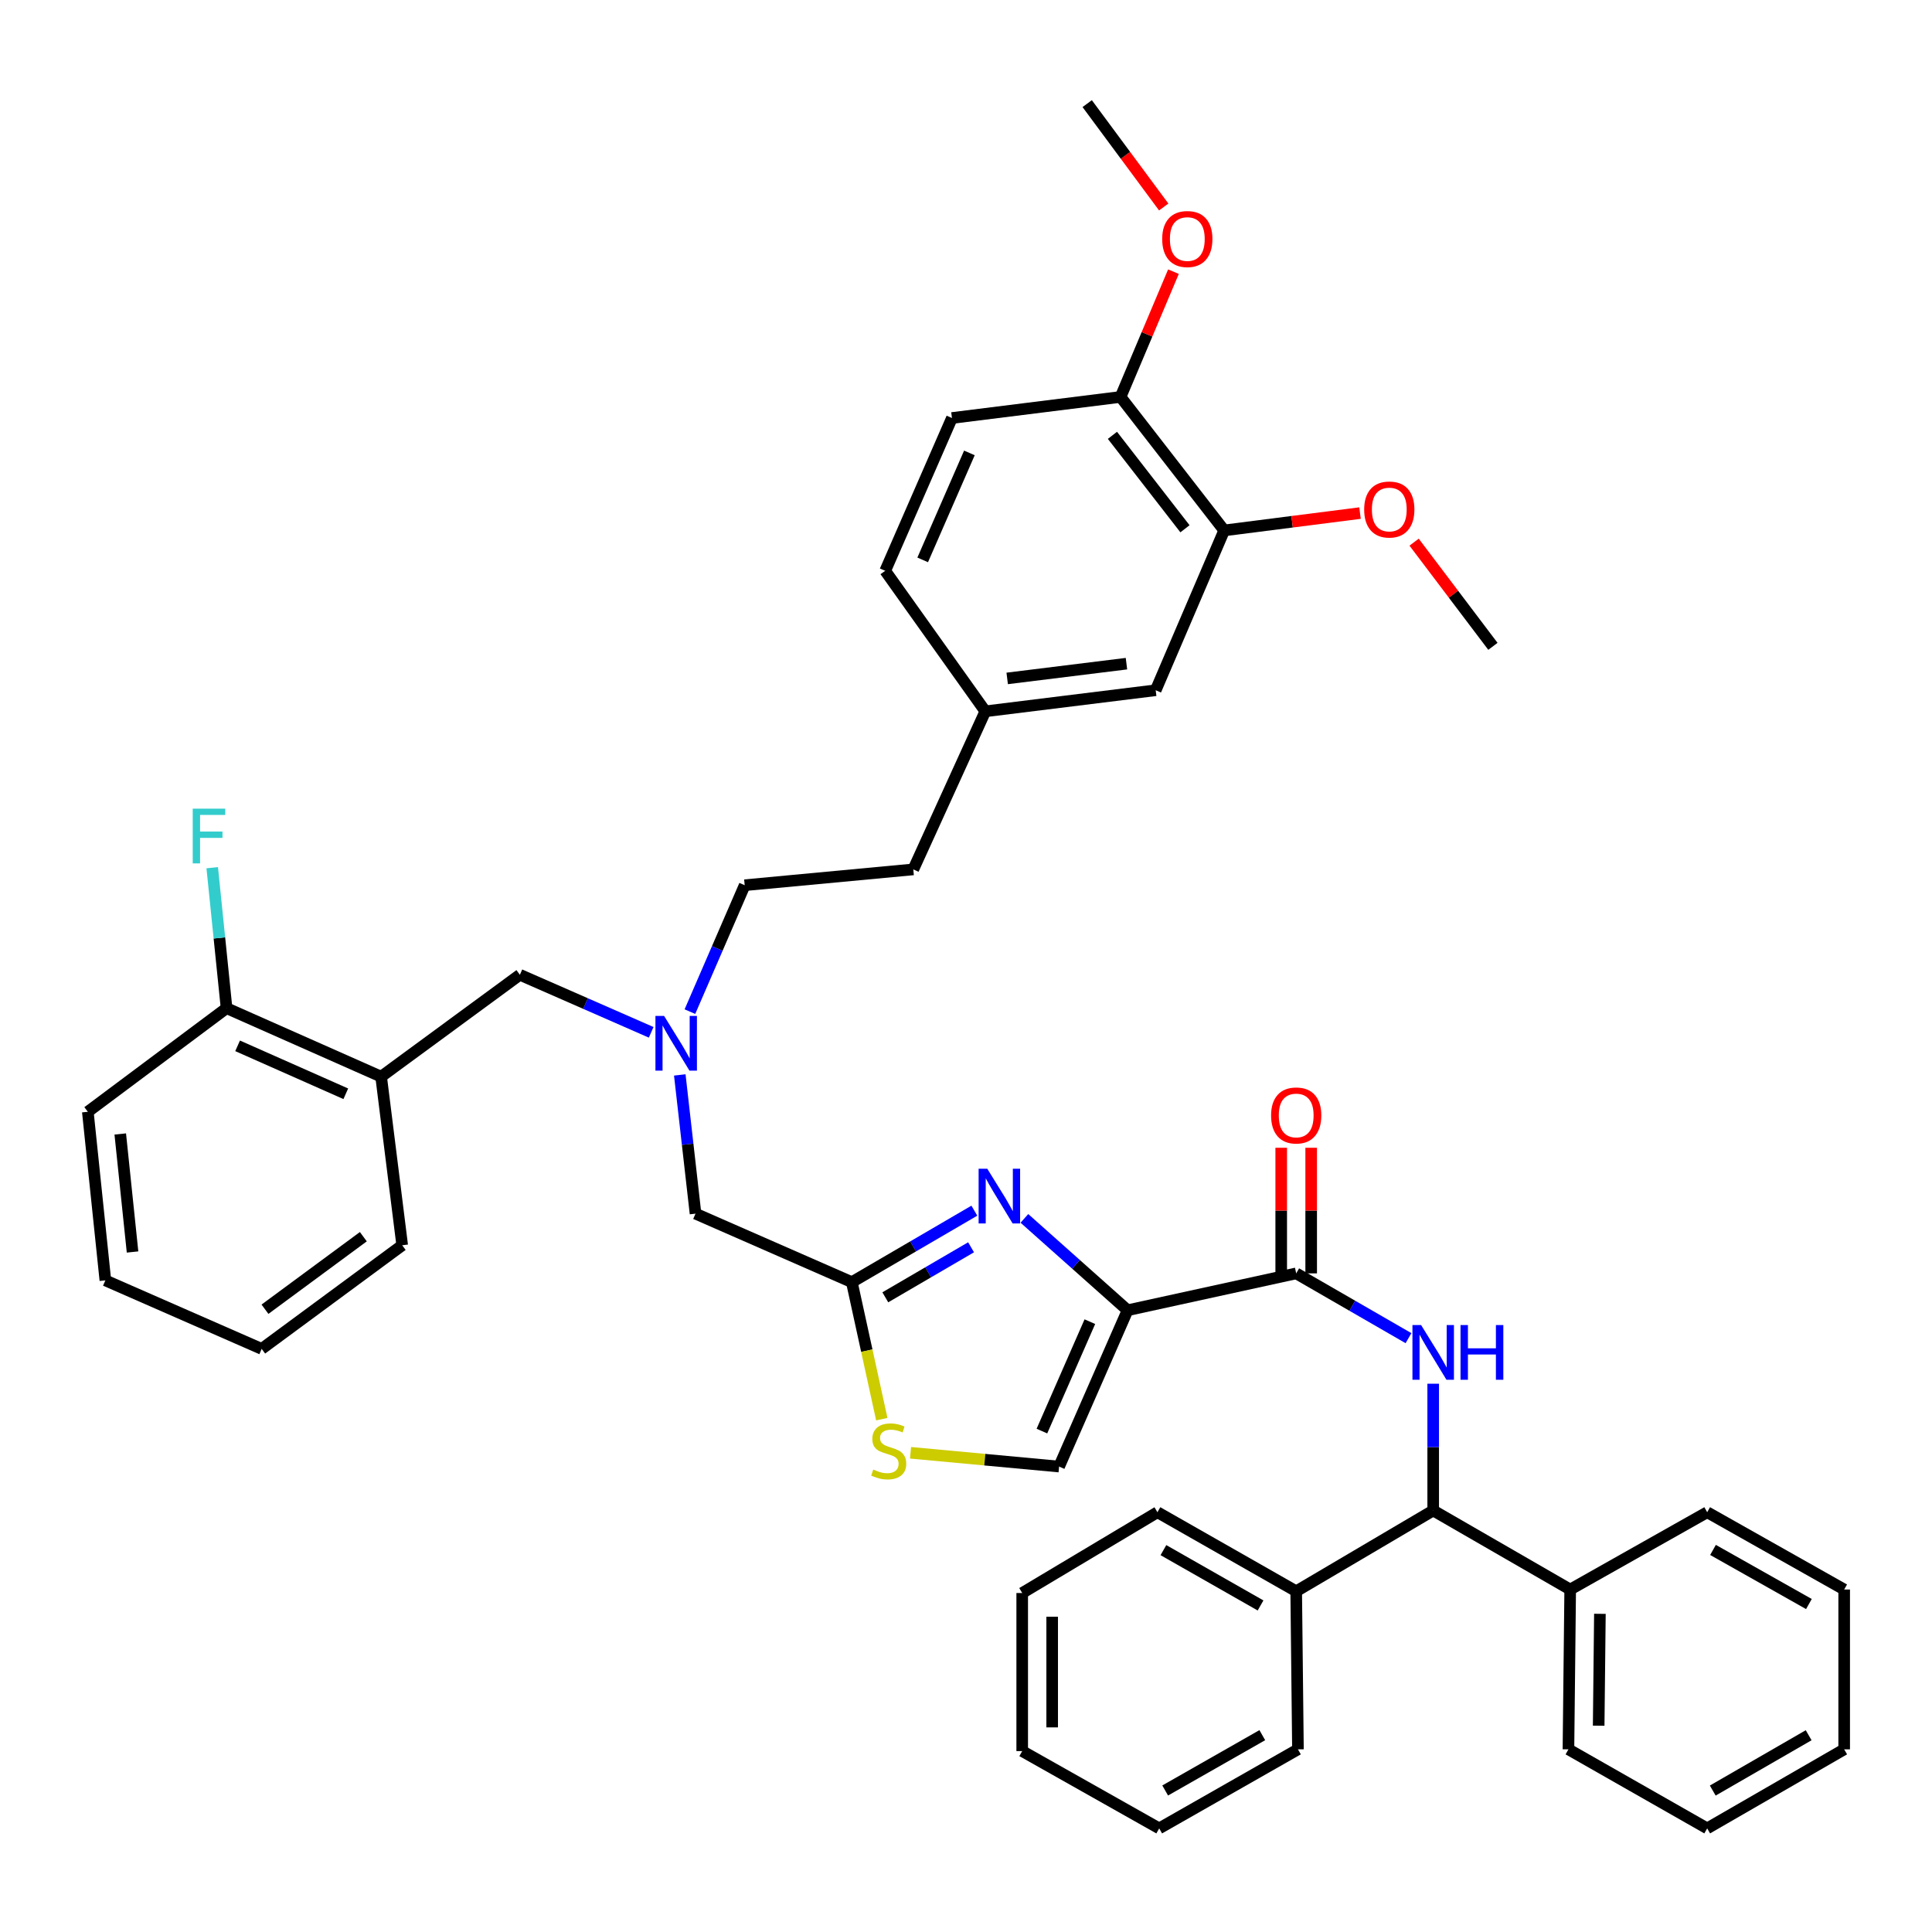 <?xml version='1.0' encoding='iso-8859-1'?>
<svg version='1.1' baseProfile='full'
              xmlns='http://www.w3.org/2000/svg'
                      xmlns:rdkit='http://www.rdkit.org/xml'
                      xmlns:xlink='http://www.w3.org/1999/xlink'
                  xml:space='preserve'
width='1000px' height='1000px' viewBox='0 0 1000 1000'>
<!-- END OF HEADER -->
<rect style='opacity:1.0;fill:#FFFFFF;stroke:none' width='1000' height='1000' x='0' y='0'> </rect>
<path class='bond-0' d='M 741.82,781.824 L 741.82,749.018' style='fill:none;fill-rule:evenodd;stroke:#000000;stroke-width:6px;stroke-linecap:butt;stroke-linejoin:miter;stroke-opacity:1' />
<path class='bond-0' d='M 741.82,749.018 L 741.82,716.211' style='fill:none;fill-rule:evenodd;stroke:#0000FF;stroke-width:6px;stroke-linecap:butt;stroke-linejoin:miter;stroke-opacity:1' />
<path class='bond-1' d='M 741.82,781.824 L 670.911,823.639' style='fill:none;fill-rule:evenodd;stroke:#000000;stroke-width:6px;stroke-linecap:butt;stroke-linejoin:miter;stroke-opacity:1' />
<path class='bond-2' d='M 741.82,781.824 L 812.728,822.734' style='fill:none;fill-rule:evenodd;stroke:#000000;stroke-width:6px;stroke-linecap:butt;stroke-linejoin:miter;stroke-opacity:1' />
<path class='bond-3' d='M 670.911,659.096 L 699.972,675.862' style='fill:none;fill-rule:evenodd;stroke:#000000;stroke-width:6px;stroke-linecap:butt;stroke-linejoin:miter;stroke-opacity:1' />
<path class='bond-3' d='M 699.972,675.862 L 729.033,692.629' style='fill:none;fill-rule:evenodd;stroke:#0000FF;stroke-width:6px;stroke-linecap:butt;stroke-linejoin:miter;stroke-opacity:1' />
<path class='bond-4' d='M 678.667,659.096 L 678.667,626.589' style='fill:none;fill-rule:evenodd;stroke:#000000;stroke-width:6px;stroke-linecap:butt;stroke-linejoin:miter;stroke-opacity:1' />
<path class='bond-4' d='M 678.667,626.589 L 678.667,594.083' style='fill:none;fill-rule:evenodd;stroke:#FF0000;stroke-width:6px;stroke-linecap:butt;stroke-linejoin:miter;stroke-opacity:1' />
<path class='bond-4' d='M 663.155,659.096 L 663.155,626.589' style='fill:none;fill-rule:evenodd;stroke:#000000;stroke-width:6px;stroke-linecap:butt;stroke-linejoin:miter;stroke-opacity:1' />
<path class='bond-4' d='M 663.155,626.589 L 663.155,594.083' style='fill:none;fill-rule:evenodd;stroke:#FF0000;stroke-width:6px;stroke-linecap:butt;stroke-linejoin:miter;stroke-opacity:1' />
<path class='bond-5' d='M 670.911,659.096 L 583.637,678.185' style='fill:none;fill-rule:evenodd;stroke:#000000;stroke-width:6px;stroke-linecap:butt;stroke-linejoin:miter;stroke-opacity:1' />
<path class='bond-6' d='M 670.911,823.639 L 599.089,782.729' style='fill:none;fill-rule:evenodd;stroke:#000000;stroke-width:6px;stroke-linecap:butt;stroke-linejoin:miter;stroke-opacity:1' />
<path class='bond-6' d='M 652.46,830.981 L 602.185,802.345' style='fill:none;fill-rule:evenodd;stroke:#000000;stroke-width:6px;stroke-linecap:butt;stroke-linejoin:miter;stroke-opacity:1' />
<path class='bond-7' d='M 670.911,823.639 L 671.816,905.458' style='fill:none;fill-rule:evenodd;stroke:#000000;stroke-width:6px;stroke-linecap:butt;stroke-linejoin:miter;stroke-opacity:1' />
<path class='bond-8' d='M 337.047,534.329 L 303.069,519.435' style='fill:none;fill-rule:evenodd;stroke:#0000FF;stroke-width:6px;stroke-linecap:butt;stroke-linejoin:miter;stroke-opacity:1' />
<path class='bond-8' d='M 303.069,519.435 L 269.09,504.542' style='fill:none;fill-rule:evenodd;stroke:#000000;stroke-width:6px;stroke-linecap:butt;stroke-linejoin:miter;stroke-opacity:1' />
<path class='bond-9' d='M 357.098,523.615 L 371.274,490.9' style='fill:none;fill-rule:evenodd;stroke:#0000FF;stroke-width:6px;stroke-linecap:butt;stroke-linejoin:miter;stroke-opacity:1' />
<path class='bond-9' d='M 371.274,490.9 L 385.45,458.186' style='fill:none;fill-rule:evenodd;stroke:#000000;stroke-width:6px;stroke-linecap:butt;stroke-linejoin:miter;stroke-opacity:1' />
<path class='bond-10' d='M 351.854,556.383 L 355.928,592.283' style='fill:none;fill-rule:evenodd;stroke:#0000FF;stroke-width:6px;stroke-linecap:butt;stroke-linejoin:miter;stroke-opacity:1' />
<path class='bond-10' d='M 355.928,592.283 L 360.001,628.183' style='fill:none;fill-rule:evenodd;stroke:#000000;stroke-width:6px;stroke-linecap:butt;stroke-linejoin:miter;stroke-opacity:1' />
<path class='bond-11' d='M 269.09,504.542 L 197.268,557.275' style='fill:none;fill-rule:evenodd;stroke:#000000;stroke-width:6px;stroke-linecap:butt;stroke-linejoin:miter;stroke-opacity:1' />
<path class='bond-12' d='M 583.637,678.185 L 556.935,654.409' style='fill:none;fill-rule:evenodd;stroke:#000000;stroke-width:6px;stroke-linecap:butt;stroke-linejoin:miter;stroke-opacity:1' />
<path class='bond-12' d='M 556.935,654.409 L 530.232,630.633' style='fill:none;fill-rule:evenodd;stroke:#0000FF;stroke-width:6px;stroke-linecap:butt;stroke-linejoin:miter;stroke-opacity:1' />
<path class='bond-13' d='M 583.637,678.185 L 548.183,759.09' style='fill:none;fill-rule:evenodd;stroke:#000000;stroke-width:6px;stroke-linecap:butt;stroke-linejoin:miter;stroke-opacity:1' />
<path class='bond-13' d='M 564.111,684.094 L 539.293,740.728' style='fill:none;fill-rule:evenodd;stroke:#000000;stroke-width:6px;stroke-linecap:butt;stroke-linejoin:miter;stroke-opacity:1' />
<path class='bond-14' d='M 504.32,626.646 L 472.613,645.142' style='fill:none;fill-rule:evenodd;stroke:#0000FF;stroke-width:6px;stroke-linecap:butt;stroke-linejoin:miter;stroke-opacity:1' />
<path class='bond-14' d='M 472.613,645.142 L 440.907,663.638' style='fill:none;fill-rule:evenodd;stroke:#000000;stroke-width:6px;stroke-linecap:butt;stroke-linejoin:miter;stroke-opacity:1' />
<path class='bond-14' d='M 502.624,645.594 L 480.43,658.541' style='fill:none;fill-rule:evenodd;stroke:#0000FF;stroke-width:6px;stroke-linecap:butt;stroke-linejoin:miter;stroke-opacity:1' />
<path class='bond-14' d='M 480.43,658.541 L 458.235,671.488' style='fill:none;fill-rule:evenodd;stroke:#000000;stroke-width:6px;stroke-linecap:butt;stroke-linejoin:miter;stroke-opacity:1' />
<path class='bond-15' d='M 440.907,663.638 L 448.663,699.098' style='fill:none;fill-rule:evenodd;stroke:#000000;stroke-width:6px;stroke-linecap:butt;stroke-linejoin:miter;stroke-opacity:1' />
<path class='bond-15' d='M 448.663,699.098 L 456.419,734.558' style='fill:none;fill-rule:evenodd;stroke:#CCCC00;stroke-width:6px;stroke-linecap:butt;stroke-linejoin:miter;stroke-opacity:1' />
<path class='bond-16' d='M 440.907,663.638 L 360.001,628.183' style='fill:none;fill-rule:evenodd;stroke:#000000;stroke-width:6px;stroke-linecap:butt;stroke-linejoin:miter;stroke-opacity:1' />
<path class='bond-17' d='M 633.639,274.546 L 580,205.456' style='fill:none;fill-rule:evenodd;stroke:#000000;stroke-width:6px;stroke-linecap:butt;stroke-linejoin:miter;stroke-opacity:1' />
<path class='bond-17' d='M 613.34,273.695 L 575.793,225.332' style='fill:none;fill-rule:evenodd;stroke:#000000;stroke-width:6px;stroke-linecap:butt;stroke-linejoin:miter;stroke-opacity:1' />
<path class='bond-18' d='M 633.639,274.546 L 598.184,357.269' style='fill:none;fill-rule:evenodd;stroke:#000000;stroke-width:6px;stroke-linecap:butt;stroke-linejoin:miter;stroke-opacity:1' />
<path class='bond-19' d='M 633.639,274.546 L 668.79,270.058' style='fill:none;fill-rule:evenodd;stroke:#000000;stroke-width:6px;stroke-linecap:butt;stroke-linejoin:miter;stroke-opacity:1' />
<path class='bond-19' d='M 668.79,270.058 L 703.941,265.57' style='fill:none;fill-rule:evenodd;stroke:#FF0000;stroke-width:6px;stroke-linecap:butt;stroke-linejoin:miter;stroke-opacity:1' />
<path class='bond-20' d='M 580,205.456 L 492.726,216.357' style='fill:none;fill-rule:evenodd;stroke:#000000;stroke-width:6px;stroke-linecap:butt;stroke-linejoin:miter;stroke-opacity:1' />
<path class='bond-21' d='M 580,205.456 L 593.69,173.036' style='fill:none;fill-rule:evenodd;stroke:#000000;stroke-width:6px;stroke-linecap:butt;stroke-linejoin:miter;stroke-opacity:1' />
<path class='bond-21' d='M 593.69,173.036 L 607.38,140.617' style='fill:none;fill-rule:evenodd;stroke:#FF0000;stroke-width:6px;stroke-linecap:butt;stroke-linejoin:miter;stroke-opacity:1' />
<path class='bond-22' d='M 197.268,557.275 L 117.268,521.821' style='fill:none;fill-rule:evenodd;stroke:#000000;stroke-width:6px;stroke-linecap:butt;stroke-linejoin:miter;stroke-opacity:1' />
<path class='bond-22' d='M 178.983,566.139 L 122.983,541.321' style='fill:none;fill-rule:evenodd;stroke:#000000;stroke-width:6px;stroke-linecap:butt;stroke-linejoin:miter;stroke-opacity:1' />
<path class='bond-23' d='M 197.268,557.275 L 208.179,644.549' style='fill:none;fill-rule:evenodd;stroke:#000000;stroke-width:6px;stroke-linecap:butt;stroke-linejoin:miter;stroke-opacity:1' />
<path class='bond-24' d='M 117.268,521.821 L 113.559,485.474' style='fill:none;fill-rule:evenodd;stroke:#000000;stroke-width:6px;stroke-linecap:butt;stroke-linejoin:miter;stroke-opacity:1' />
<path class='bond-24' d='M 113.559,485.474 L 109.85,449.127' style='fill:none;fill-rule:evenodd;stroke:#33CCCC;stroke-width:6px;stroke-linecap:butt;stroke-linejoin:miter;stroke-opacity:1' />
<path class='bond-25' d='M 117.268,521.821 L 45.455,575.459' style='fill:none;fill-rule:evenodd;stroke:#000000;stroke-width:6px;stroke-linecap:butt;stroke-linejoin:miter;stroke-opacity:1' />
<path class='bond-26' d='M 208.179,644.549 L 135.452,698.187' style='fill:none;fill-rule:evenodd;stroke:#000000;stroke-width:6px;stroke-linecap:butt;stroke-linejoin:miter;stroke-opacity:1' />
<path class='bond-26' d='M 188.062,640.111 L 137.153,677.657' style='fill:none;fill-rule:evenodd;stroke:#000000;stroke-width:6px;stroke-linecap:butt;stroke-linejoin:miter;stroke-opacity:1' />
<path class='bond-27' d='M 45.455,575.459 L 54.538,662.724' style='fill:none;fill-rule:evenodd;stroke:#000000;stroke-width:6px;stroke-linecap:butt;stroke-linejoin:miter;stroke-opacity:1' />
<path class='bond-27' d='M 62.246,586.943 L 68.604,648.028' style='fill:none;fill-rule:evenodd;stroke:#000000;stroke-width:6px;stroke-linecap:butt;stroke-linejoin:miter;stroke-opacity:1' />
<path class='bond-28' d='M 135.452,698.187 L 54.538,662.724' style='fill:none;fill-rule:evenodd;stroke:#000000;stroke-width:6px;stroke-linecap:butt;stroke-linejoin:miter;stroke-opacity:1' />
<path class='bond-29' d='M 598.184,357.269 L 509.997,368.18' style='fill:none;fill-rule:evenodd;stroke:#000000;stroke-width:6px;stroke-linecap:butt;stroke-linejoin:miter;stroke-opacity:1' />
<path class='bond-29' d='M 583.052,343.511 L 521.32,351.148' style='fill:none;fill-rule:evenodd;stroke:#000000;stroke-width:6px;stroke-linecap:butt;stroke-linejoin:miter;stroke-opacity:1' />
<path class='bond-30' d='M 492.726,216.357 L 458.186,295.453' style='fill:none;fill-rule:evenodd;stroke:#000000;stroke-width:6px;stroke-linecap:butt;stroke-linejoin:miter;stroke-opacity:1' />
<path class='bond-30' d='M 501.761,234.43 L 477.583,289.797' style='fill:none;fill-rule:evenodd;stroke:#000000;stroke-width:6px;stroke-linecap:butt;stroke-linejoin:miter;stroke-opacity:1' />
<path class='bond-31' d='M 509.997,368.18 L 458.186,295.453' style='fill:none;fill-rule:evenodd;stroke:#000000;stroke-width:6px;stroke-linecap:butt;stroke-linejoin:miter;stroke-opacity:1' />
<path class='bond-32' d='M 509.997,368.18 L 472.724,449.999' style='fill:none;fill-rule:evenodd;stroke:#000000;stroke-width:6px;stroke-linecap:butt;stroke-linejoin:miter;stroke-opacity:1' />
<path class='bond-33' d='M 731.941,280.618 L 752.337,307.581' style='fill:none;fill-rule:evenodd;stroke:#FF0000;stroke-width:6px;stroke-linecap:butt;stroke-linejoin:miter;stroke-opacity:1' />
<path class='bond-33' d='M 752.337,307.581 L 772.732,334.544' style='fill:none;fill-rule:evenodd;stroke:#000000;stroke-width:6px;stroke-linecap:butt;stroke-linejoin:miter;stroke-opacity:1' />
<path class='bond-34' d='M 602.338,107.139 L 582.534,80.386' style='fill:none;fill-rule:evenodd;stroke:#FF0000;stroke-width:6px;stroke-linecap:butt;stroke-linejoin:miter;stroke-opacity:1' />
<path class='bond-34' d='M 582.534,80.386 L 562.73,53.633' style='fill:none;fill-rule:evenodd;stroke:#000000;stroke-width:6px;stroke-linecap:butt;stroke-linejoin:miter;stroke-opacity:1' />
<path class='bond-35' d='M 385.45,458.186 L 472.724,449.999' style='fill:none;fill-rule:evenodd;stroke:#000000;stroke-width:6px;stroke-linecap:butt;stroke-linejoin:miter;stroke-opacity:1' />
<path class='bond-36' d='M 471.29,751.959 L 509.736,755.525' style='fill:none;fill-rule:evenodd;stroke:#CCCC00;stroke-width:6px;stroke-linecap:butt;stroke-linejoin:miter;stroke-opacity:1' />
<path class='bond-36' d='M 509.736,755.525 L 548.183,759.09' style='fill:none;fill-rule:evenodd;stroke:#000000;stroke-width:6px;stroke-linecap:butt;stroke-linejoin:miter;stroke-opacity:1' />
<path class='bond-37' d='M 812.728,822.734 L 811.823,905.458' style='fill:none;fill-rule:evenodd;stroke:#000000;stroke-width:6px;stroke-linecap:butt;stroke-linejoin:miter;stroke-opacity:1' />
<path class='bond-37' d='M 828.104,835.312 L 827.471,893.219' style='fill:none;fill-rule:evenodd;stroke:#000000;stroke-width:6px;stroke-linecap:butt;stroke-linejoin:miter;stroke-opacity:1' />
<path class='bond-38' d='M 812.728,822.734 L 883.637,782.729' style='fill:none;fill-rule:evenodd;stroke:#000000;stroke-width:6px;stroke-linecap:butt;stroke-linejoin:miter;stroke-opacity:1' />
<path class='bond-39' d='M 599.089,782.729 L 529.094,824.544' style='fill:none;fill-rule:evenodd;stroke:#000000;stroke-width:6px;stroke-linecap:butt;stroke-linejoin:miter;stroke-opacity:1' />
<path class='bond-40' d='M 671.816,905.458 L 600.003,946.367' style='fill:none;fill-rule:evenodd;stroke:#000000;stroke-width:6px;stroke-linecap:butt;stroke-linejoin:miter;stroke-opacity:1' />
<path class='bond-40' d='M 653.366,898.115 L 603.096,926.752' style='fill:none;fill-rule:evenodd;stroke:#000000;stroke-width:6px;stroke-linecap:butt;stroke-linejoin:miter;stroke-opacity:1' />
<path class='bond-41' d='M 811.823,905.458 L 883.637,946.367' style='fill:none;fill-rule:evenodd;stroke:#000000;stroke-width:6px;stroke-linecap:butt;stroke-linejoin:miter;stroke-opacity:1' />
<path class='bond-42' d='M 883.637,782.729 L 954.545,822.734' style='fill:none;fill-rule:evenodd;stroke:#000000;stroke-width:6px;stroke-linecap:butt;stroke-linejoin:miter;stroke-opacity:1' />
<path class='bond-42' d='M 886.651,802.24 L 936.287,830.244' style='fill:none;fill-rule:evenodd;stroke:#000000;stroke-width:6px;stroke-linecap:butt;stroke-linejoin:miter;stroke-opacity:1' />
<path class='bond-43' d='M 529.094,824.544 L 529.094,906.362' style='fill:none;fill-rule:evenodd;stroke:#000000;stroke-width:6px;stroke-linecap:butt;stroke-linejoin:miter;stroke-opacity:1' />
<path class='bond-43' d='M 544.607,836.816 L 544.607,894.09' style='fill:none;fill-rule:evenodd;stroke:#000000;stroke-width:6px;stroke-linecap:butt;stroke-linejoin:miter;stroke-opacity:1' />
<path class='bond-44' d='M 954.545,822.734 L 954.545,905.458' style='fill:none;fill-rule:evenodd;stroke:#000000;stroke-width:6px;stroke-linecap:butt;stroke-linejoin:miter;stroke-opacity:1' />
<path class='bond-45' d='M 883.637,946.367 L 954.545,905.458' style='fill:none;fill-rule:evenodd;stroke:#000000;stroke-width:6px;stroke-linecap:butt;stroke-linejoin:miter;stroke-opacity:1' />
<path class='bond-45' d='M 886.521,926.794 L 936.157,898.158' style='fill:none;fill-rule:evenodd;stroke:#000000;stroke-width:6px;stroke-linecap:butt;stroke-linejoin:miter;stroke-opacity:1' />
<path class='bond-46' d='M 600.003,946.367 L 529.094,906.362' style='fill:none;fill-rule:evenodd;stroke:#000000;stroke-width:6px;stroke-linecap:butt;stroke-linejoin:miter;stroke-opacity:1' />
<path  class='atom-2' d='M 735.56 685.846
L 744.84 700.846
Q 745.76 702.326, 747.24 705.006
Q 748.72 707.686, 748.8 707.846
L 748.8 685.846
L 752.56 685.846
L 752.56 714.166
L 748.68 714.166
L 738.72 697.766
Q 737.56 695.846, 736.32 693.646
Q 735.12 691.446, 734.76 690.766
L 734.76 714.166
L 731.08 714.166
L 731.08 685.846
L 735.56 685.846
' fill='#0000FF'/>
<path  class='atom-2' d='M 755.96 685.846
L 759.8 685.846
L 759.8 697.886
L 774.28 697.886
L 774.28 685.846
L 778.12 685.846
L 778.12 714.166
L 774.28 714.166
L 774.28 701.086
L 759.8 701.086
L 759.8 714.166
L 755.96 714.166
L 755.96 685.846
' fill='#0000FF'/>
<path  class='atom-3' d='M 657.911 577.357
Q 657.911 570.557, 661.271 566.757
Q 664.631 562.957, 670.911 562.957
Q 677.191 562.957, 680.551 566.757
Q 683.911 570.557, 683.911 577.357
Q 683.911 584.237, 680.511 588.157
Q 677.111 592.037, 670.911 592.037
Q 664.671 592.037, 661.271 588.157
Q 657.911 584.277, 657.911 577.357
M 670.911 588.837
Q 675.231 588.837, 677.551 585.957
Q 679.911 583.037, 679.911 577.357
Q 679.911 571.797, 677.551 568.997
Q 675.231 566.157, 670.911 566.157
Q 666.591 566.157, 664.231 568.957
Q 661.911 571.757, 661.911 577.357
Q 661.911 583.077, 664.231 585.957
Q 666.591 588.837, 670.911 588.837
' fill='#FF0000'/>
<path  class='atom-5' d='M 343.736 525.845
L 353.016 540.845
Q 353.936 542.325, 355.416 545.005
Q 356.896 547.685, 356.976 547.845
L 356.976 525.845
L 360.736 525.845
L 360.736 554.165
L 356.856 554.165
L 346.896 537.765
Q 345.736 535.845, 344.496 533.645
Q 343.296 531.445, 342.936 530.765
L 342.936 554.165
L 339.256 554.165
L 339.256 525.845
L 343.736 525.845
' fill='#0000FF'/>
<path  class='atom-8' d='M 511.01 604.932
L 520.29 619.932
Q 521.21 621.412, 522.69 624.092
Q 524.17 626.772, 524.25 626.932
L 524.25 604.932
L 528.01 604.932
L 528.01 633.252
L 524.13 633.252
L 514.17 616.852
Q 513.01 614.932, 511.77 612.732
Q 510.57 610.532, 510.21 609.852
L 510.21 633.252
L 506.53 633.252
L 506.53 604.932
L 511.01 604.932
' fill='#0000FF'/>
<path  class='atom-14' d='M 99.756 418.568
L 116.596 418.568
L 116.596 421.808
L 103.556 421.808
L 103.556 430.408
L 115.156 430.408
L 115.156 433.688
L 103.556 433.688
L 103.556 446.888
L 99.756 446.888
L 99.756 418.568
' fill='#33CCCC'/>
<path  class='atom-23' d='M 706.094 263.715
Q 706.094 256.915, 709.454 253.115
Q 712.814 249.315, 719.094 249.315
Q 725.374 249.315, 728.734 253.115
Q 732.094 256.915, 732.094 263.715
Q 732.094 270.595, 728.694 274.515
Q 725.294 278.395, 719.094 278.395
Q 712.854 278.395, 709.454 274.515
Q 706.094 270.635, 706.094 263.715
M 719.094 275.195
Q 723.414 275.195, 725.734 272.315
Q 728.094 269.395, 728.094 263.715
Q 728.094 258.155, 725.734 255.355
Q 723.414 252.515, 719.094 252.515
Q 714.774 252.515, 712.414 255.315
Q 710.094 258.115, 710.094 263.715
Q 710.094 269.435, 712.414 272.315
Q 714.774 275.195, 719.094 275.195
' fill='#FF0000'/>
<path  class='atom-24' d='M 601.55 123.717
Q 601.55 116.917, 604.91 113.117
Q 608.27 109.317, 614.55 109.317
Q 620.83 109.317, 624.19 113.117
Q 627.55 116.917, 627.55 123.717
Q 627.55 130.597, 624.15 134.517
Q 620.75 138.397, 614.55 138.397
Q 608.31 138.397, 604.91 134.517
Q 601.55 130.637, 601.55 123.717
M 614.55 135.197
Q 618.87 135.197, 621.19 132.317
Q 623.55 129.397, 623.55 123.717
Q 623.55 118.157, 621.19 115.357
Q 618.87 112.517, 614.55 112.517
Q 610.23 112.517, 607.87 115.317
Q 605.55 118.117, 605.55 123.717
Q 605.55 129.437, 607.87 132.317
Q 610.23 135.197, 614.55 135.197
' fill='#FF0000'/>
<path  class='atom-29' d='M 451.995 760.632
Q 452.315 760.752, 453.635 761.312
Q 454.955 761.872, 456.395 762.232
Q 457.875 762.552, 459.315 762.552
Q 461.995 762.552, 463.555 761.272
Q 465.115 759.952, 465.115 757.672
Q 465.115 756.112, 464.315 755.152
Q 463.555 754.192, 462.355 753.672
Q 461.155 753.152, 459.155 752.552
Q 456.635 751.792, 455.115 751.072
Q 453.635 750.352, 452.555 748.832
Q 451.515 747.312, 451.515 744.752
Q 451.515 741.192, 453.915 738.992
Q 456.355 736.792, 461.155 736.792
Q 464.435 736.792, 468.155 738.352
L 467.235 741.432
Q 463.835 740.032, 461.275 740.032
Q 458.515 740.032, 456.995 741.192
Q 455.475 742.312, 455.515 744.272
Q 455.515 745.792, 456.275 746.712
Q 457.075 747.632, 458.195 748.152
Q 459.355 748.672, 461.275 749.272
Q 463.835 750.072, 465.355 750.872
Q 466.875 751.672, 467.955 753.312
Q 469.075 754.912, 469.075 757.672
Q 469.075 761.592, 466.435 763.712
Q 463.835 765.792, 459.475 765.792
Q 456.955 765.792, 455.035 765.232
Q 453.155 764.712, 450.915 763.792
L 451.995 760.632
' fill='#CCCC00'/>
</svg>
